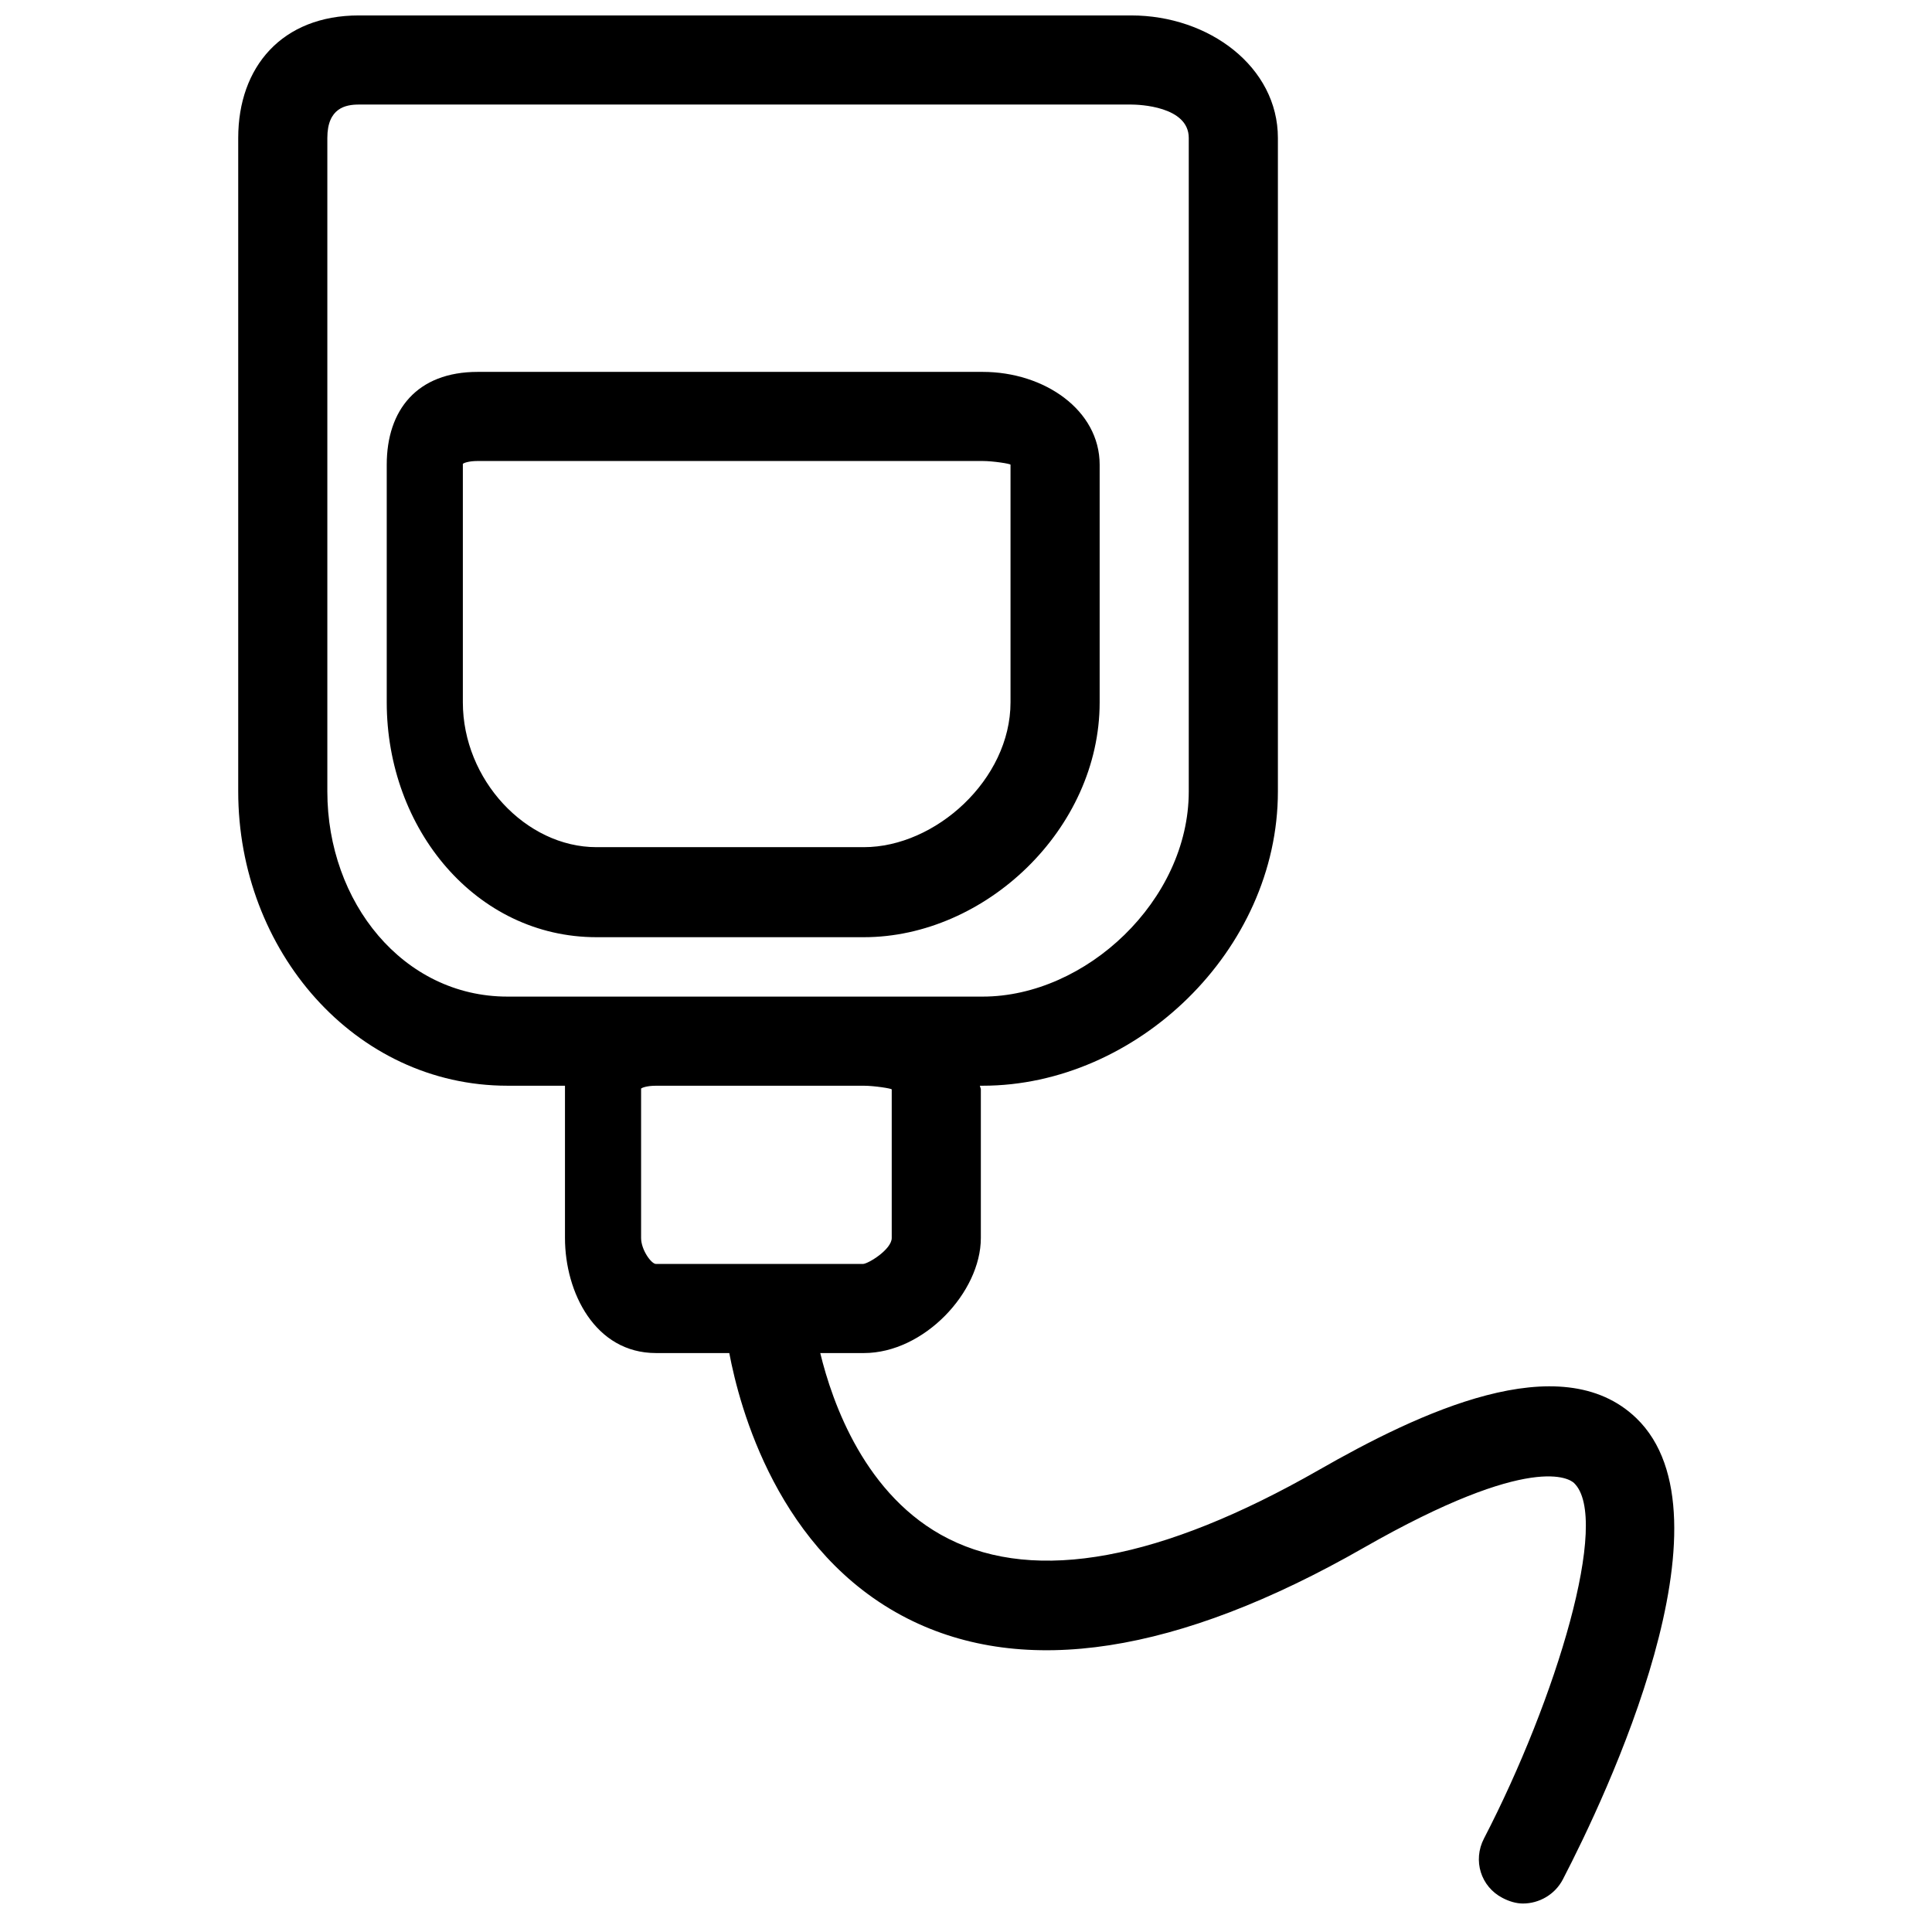 <?xml version="1.0" encoding="UTF-8"?>
<!-- Uploaded to: SVG Repo, www.svgrepo.com, Generator: SVG Repo Mixer Tools -->
<svg width="800px" height="800px" version="1.1" viewBox="144 144 512 512" xmlns="http://www.w3.org/2000/svg">
 <defs>
  <clipPath id="a">
   <path d="m207 148.09h381v500.91h-381z"/>
  </clipPath>
 </defs>
 <g clip-path="url(#a)">
  <path d="m239.11 148.09c-20.402 0-31.98 13.656-31.98 32.473v173.18c0 42.18 30.918 77.984 71.34 77.984h15.254c-0.008 0.32 0 0.656 0 0.98v39.363c0 14.445 7.992 30.504 24.109 30.504h19.434c2.707 14.285 12.832 52.898 47.23 70.355 30.891 15.672 71.617 9.422 120.79-18.695 44.98-25.711 54.844-18.164 55.844-17.223 9.77 9.379-4.688 57.199-23.863 94.219-3.004 5.793-0.863 12.746 4.922 15.746 1.738 0.902 3.578 1.477 5.41 1.477 4.269 0 8.477-2.352 10.578-6.398 11.43-22.031 46.648-96.109 19.434-122.26-20.094-19.301-57.68-1.355-84.129 13.777-41.777 23.883-74.801 29.973-98.156 18.203-22.082-11.133-30.777-36.125-33.949-49.199h11.562c15.887 0 30.996-16.082 30.996-30.504v-39.363c0-0.332-0.23-0.652-0.246-0.98h0.738c40.652 0 78.23-35.805 78.23-77.984v-173.18c0-18.816-18.223-32.473-38.871-32.473zm0 23.617h204.67c2.008 0 15.254 0.441 15.254 8.855v173.18c0 28.859-27.25 54.367-54.613 54.367h-125.95c-27.621 0-47.723-24.996-47.723-54.367v-173.18c0-7.977 4.875-8.855 8.363-8.855zm31.488 70.848c-16.098 0-24.109 10.121-24.109 24.598v62.977c0 33.637 23.707 62.238 55.598 62.238h70.848c32.117 0 62.484-28.602 62.484-62.238v-62.977c0-14.477-14.652-24.598-30.996-24.598zm0 23.617h133.82c2.75 0 7.379 0.723 7.379 0.98v62.977c0 20.469-19.887 38.379-38.867 38.379h-70.848c-18.758 0-35.422-17.91-35.422-38.379v-63.219c0.242-0.199 1.492-0.738 3.934-0.738zm47.234 165.56h55.102c2.75 0 7.383 0.73 7.383 0.98v39.363c0 3.055-6.297 6.887-7.629 6.887h-54.855c-1.23 0-3.938-3.746-3.938-6.887v-39.609c0.242-0.195 1.496-0.734 3.938-0.734z" fill-rule="evenodd"/>
 </g>
</svg>